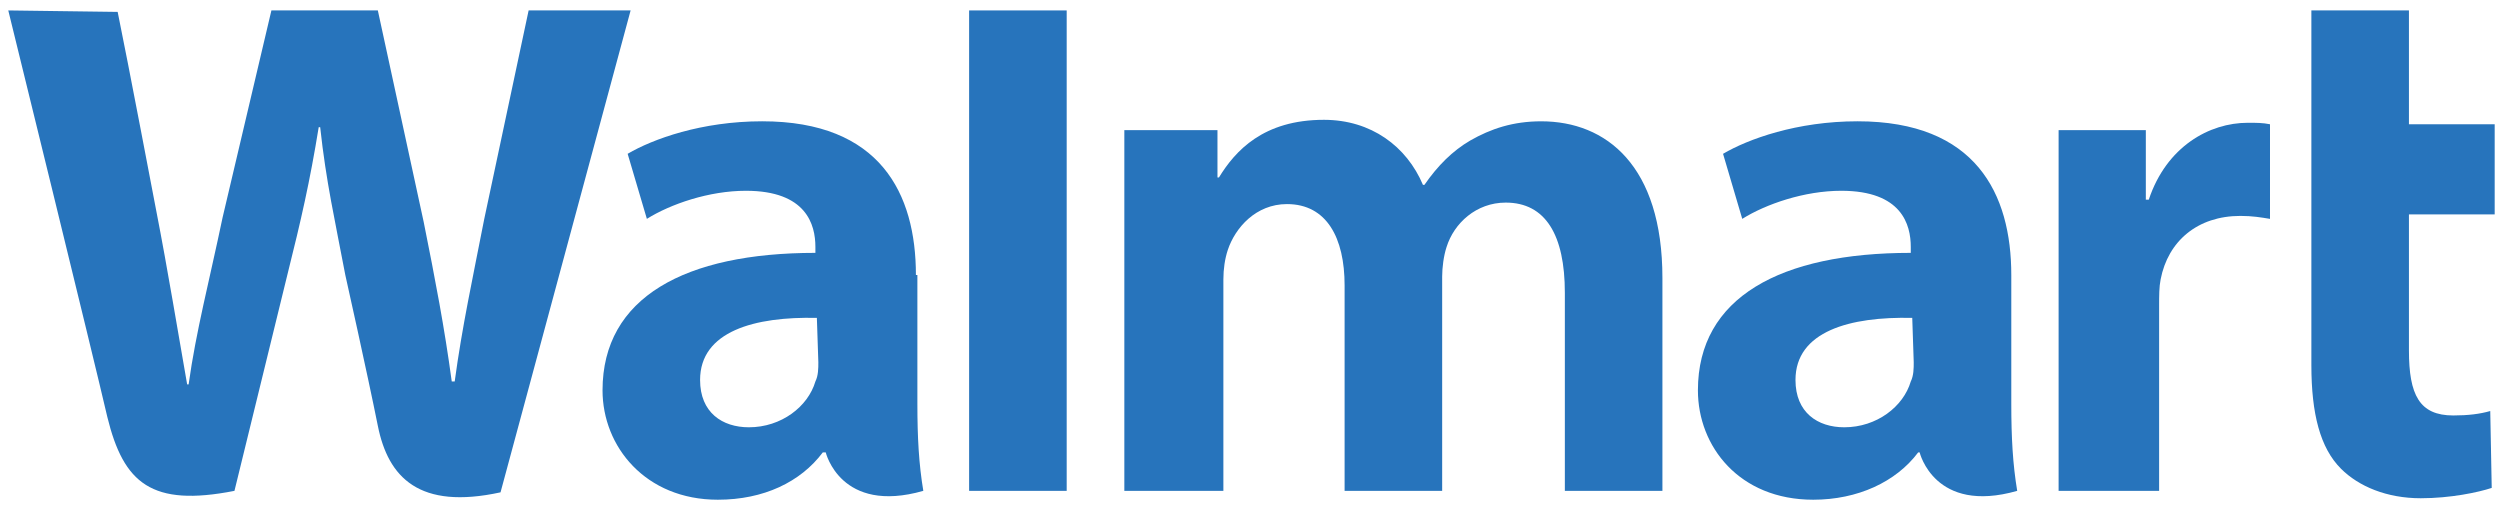 <svg width="151" height="31" viewBox="0 0 151 31" fill="none" xmlns="http://www.w3.org/2000/svg">
<path d="M121.482 16.612C121.482 11.701 119.339 7.326 112.197 7.326C108.536 7.326 105.589 8.398 104.072 9.29L105.232 13.219C106.661 12.326 108.982 11.523 111.214 11.523C114.875 11.523 115.411 13.576 115.411 14.915V15.273C107.554 15.273 102.554 17.951 102.554 23.576C102.554 26.969 105.054 30.183 109.518 30.183C112.197 30.183 114.518 29.112 115.857 27.326H115.947C115.947 27.326 116.839 31.076 121.839 29.648C121.572 28.041 121.482 26.433 121.482 24.38V16.612ZM115.589 21.88C115.589 22.237 115.589 22.683 115.411 23.041C114.964 24.558 113.357 25.808 111.393 25.808C109.786 25.808 108.447 24.916 108.447 22.951C108.447 20.005 111.75 19.112 115.5 19.201" fill="#2774BC"/>
<path d="M0.5 0.63C0.5 0.63 5.679 21.701 6.482 25.183C7.464 29.201 9.161 30.63 14.161 29.648L17.375 16.523C18.179 13.309 18.714 10.987 19.25 7.683H19.339C19.696 10.987 20.232 13.309 20.857 16.612C20.857 16.612 22.196 22.594 22.821 25.719C23.446 28.844 25.321 30.808 30.232 29.737L38.089 0.63H31.929L29.25 13.219C28.536 16.88 27.911 19.737 27.464 23.041H27.286C26.839 19.737 26.304 16.969 25.589 13.398L22.821 0.63H16.393L13.446 13.13C12.643 16.969 11.839 20.005 11.393 23.219H11.304C10.768 20.183 10.143 16.344 9.429 12.684C9.429 12.684 7.732 3.755 7.107 0.719" fill="#2774BC"/>
<path d="M55.321 16.612C55.321 11.701 53.178 7.326 46.035 7.326C42.375 7.326 39.428 8.398 37.91 9.29L39.071 13.219C40.5 12.326 42.821 11.523 45.053 11.523C48.714 11.523 49.25 13.576 49.25 14.915V15.273C41.393 15.273 36.393 17.951 36.393 23.576C36.393 26.969 38.982 30.183 43.357 30.183C46.125 30.183 48.357 29.112 49.696 27.326H49.875C49.875 27.326 50.768 31.076 55.768 29.648C55.5 28.041 55.41 26.433 55.41 24.38V16.612H55.321ZM49.428 21.88C49.428 22.237 49.428 22.683 49.25 23.041C48.803 24.558 47.196 25.808 45.232 25.808C43.625 25.808 42.285 24.916 42.285 22.951C42.285 20.005 45.589 19.112 49.339 19.201" fill="#2774BC"/>
<path d="M58.535 0.63V29.648H64.428V23.487V0.63H58.535Z" fill="#2774BC"/>
<path d="M139.607 0.63V22.058C139.607 25.005 140.143 27.058 141.393 28.308C142.465 29.38 144.161 30.094 146.215 30.094C148 30.094 149.697 29.737 150.5 29.469L150.411 24.826C149.786 25.005 149.072 25.094 148.179 25.094C146.125 25.094 145.5 23.844 145.5 21.166V12.951H150.679V7.505H145.5V0.63" fill="#2774BC"/>
<path d="M124.34 7.862V29.648H130.411V18.487C130.411 17.862 130.411 17.327 130.501 16.88C130.947 14.559 132.733 13.041 135.322 13.041C136.036 13.041 136.572 13.13 137.108 13.22V7.505C136.661 7.416 136.304 7.416 135.768 7.416C133.447 7.416 130.858 8.845 129.786 12.059H129.608V7.862" fill="#2774BC"/>
<path d="M67.91 7.862V29.648H73.892V16.88C73.892 16.255 73.982 15.63 74.16 15.094C74.607 13.755 75.857 12.327 77.732 12.327C80.142 12.327 81.214 14.38 81.214 17.237V29.648H87.107V16.702C87.107 16.166 87.196 15.452 87.374 14.916C87.821 13.487 89.16 12.237 90.946 12.237C93.357 12.237 94.517 14.202 94.517 17.684V29.648H100.41V16.791C100.41 10.005 97.017 7.327 93.089 7.327C91.392 7.327 90.053 7.773 88.803 8.487C87.732 9.112 86.839 10.005 86.035 11.166H85.946C84.964 8.844 82.821 7.237 79.964 7.237C76.303 7.237 74.607 9.112 73.624 10.719H73.535V7.862" fill="#2774BC"/>
</svg>
